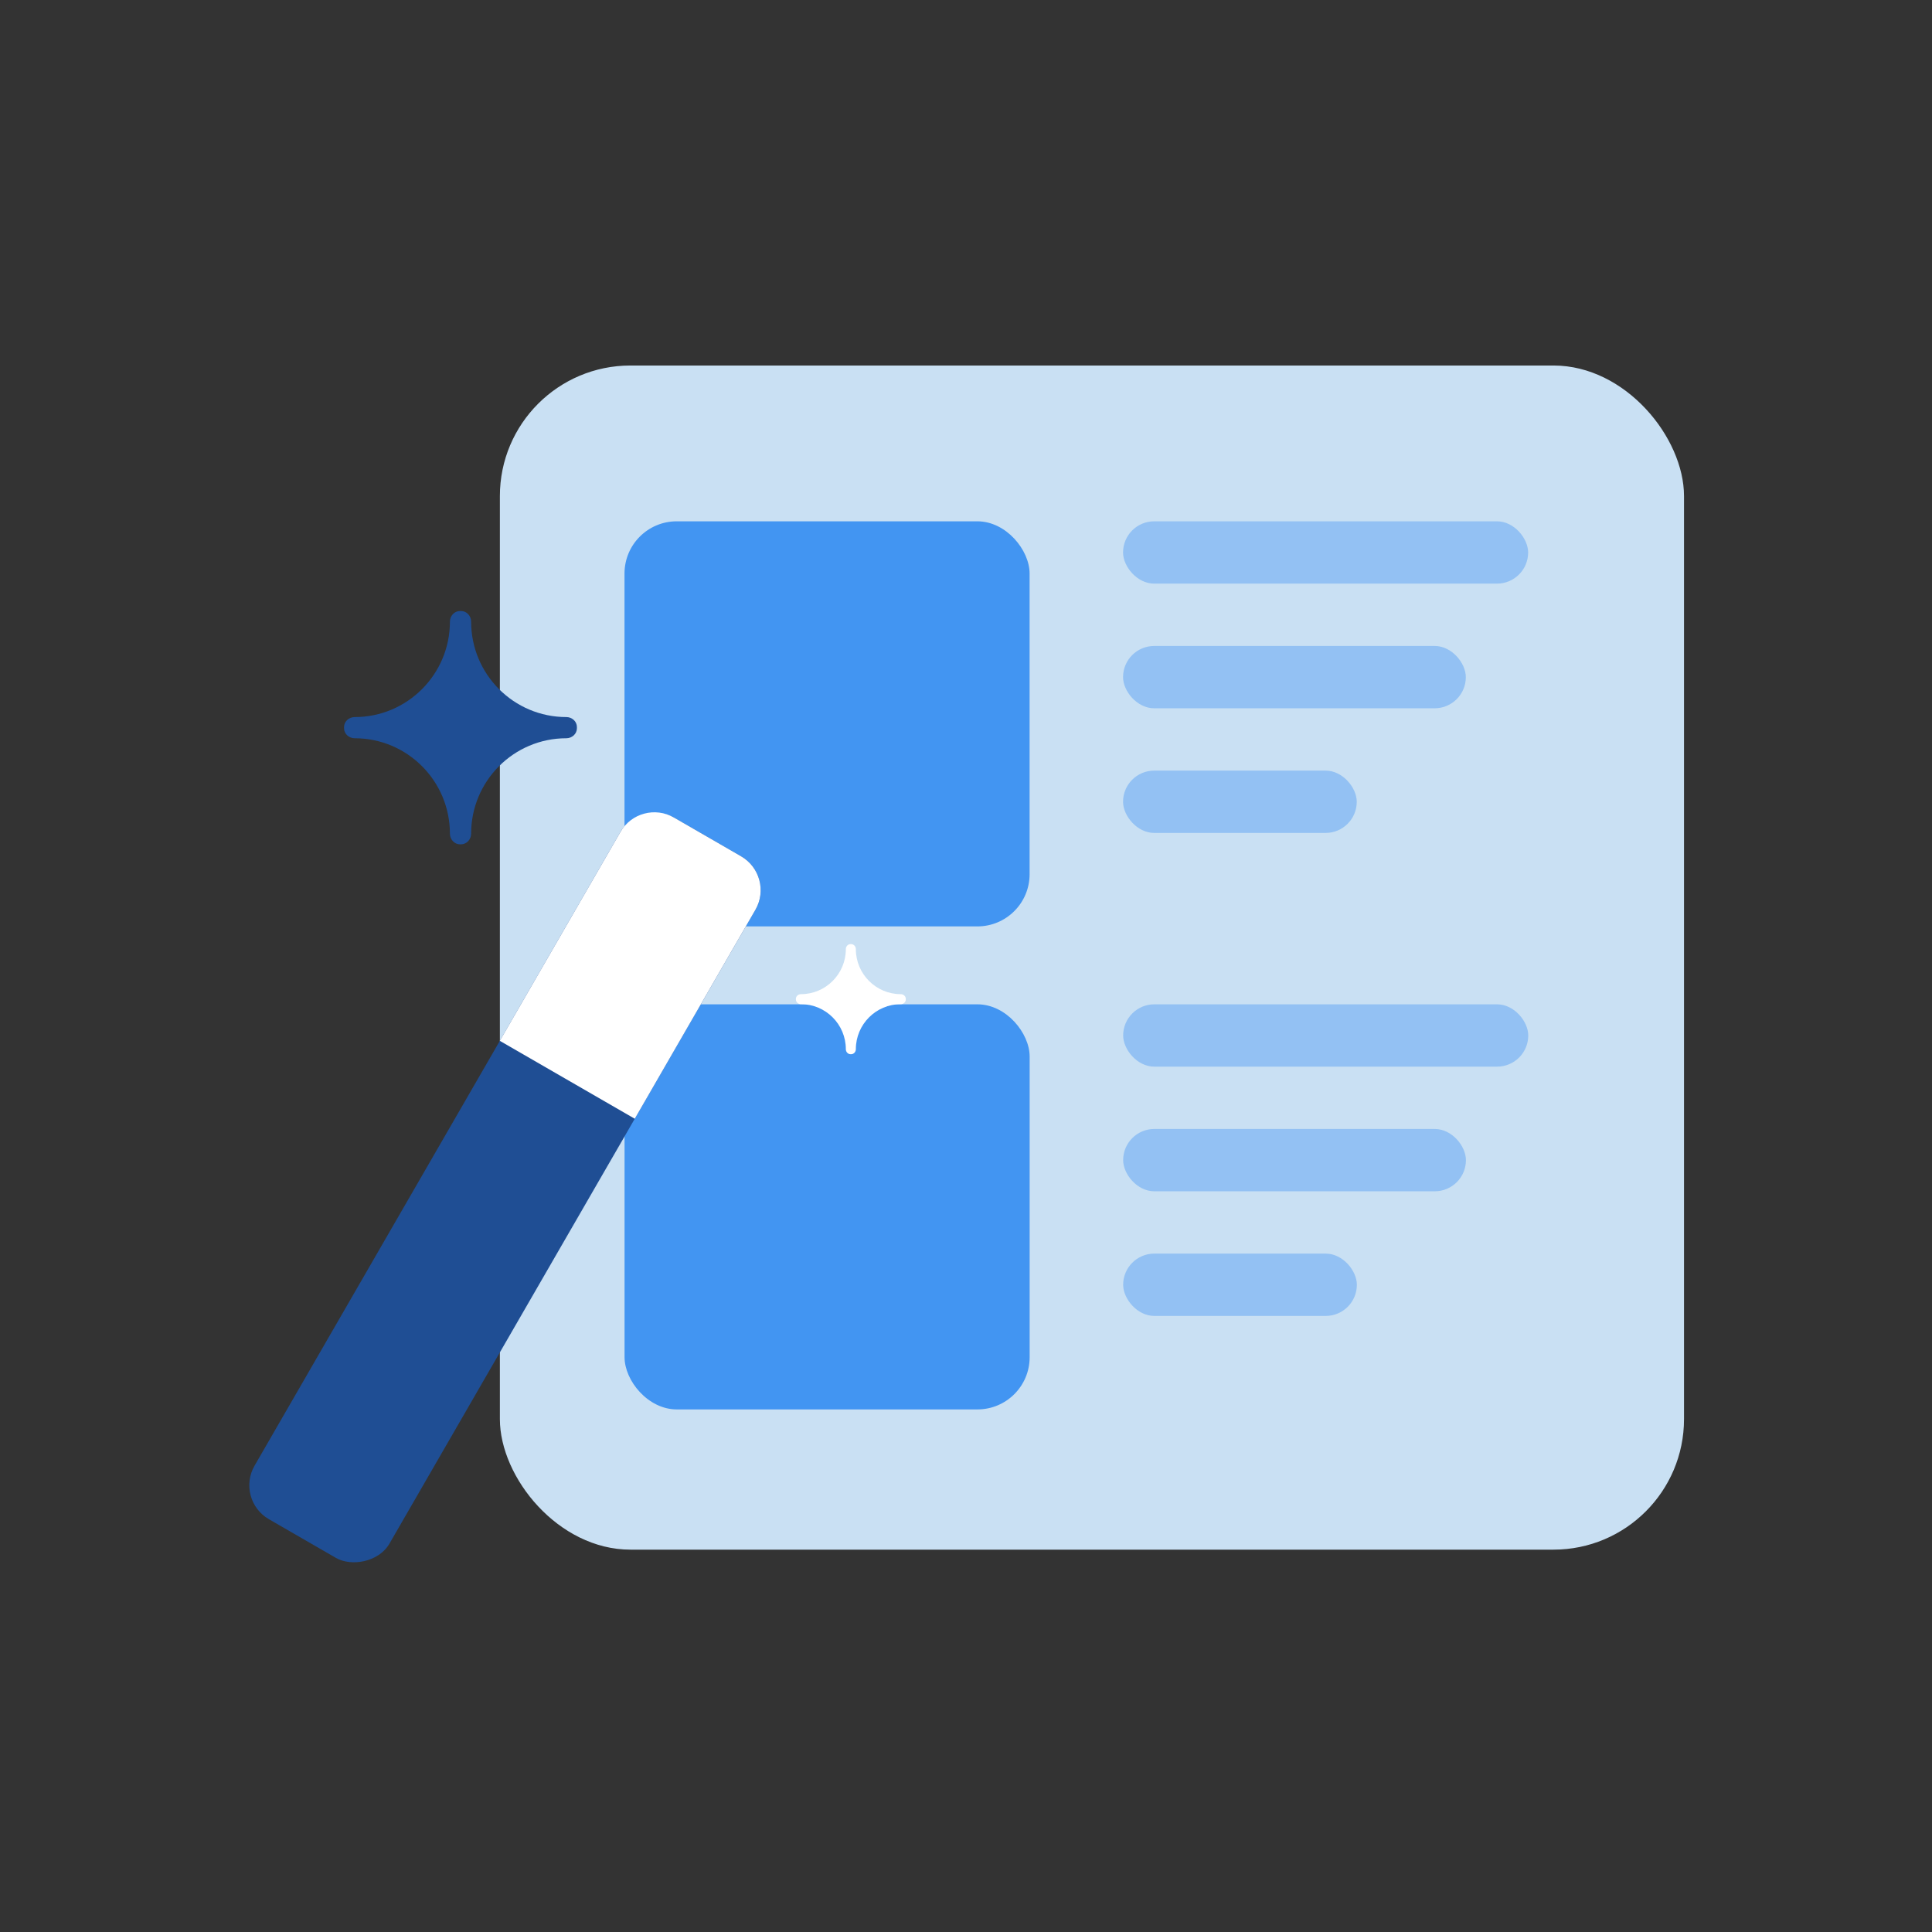 <svg width="148" height="148" viewBox="0 0 148 148" fill="none" xmlns="http://www.w3.org/2000/svg">
<rect x="0" y="0" width="148" height="148" fill="#333333" stroke="none"/>
<g id="sdk-auth-sub2-icon4-pc">
<g id="Group 40980">
<g id="Group 40969">
<rect id="Rectangle 1059" x="38.293" y="28" width="90.71" height="90.71" rx="10" fill="#C9E0F3"/>
<g id="Group 40979">
<rect id="Rectangle 1059_2" x="47.844" y="76.936" width="31.032" height="31.032" rx="4" fill="#4295F2"/>
<g id="Group 40977">
<rect id="Rectangle 1060" opacity="0.4" x="86.039" y="76.936" width="31.032" height="4.774" rx="2.387" fill="#4295F2"/>
<rect id="Rectangle 1061" opacity="0.4" x="86.039" y="86.484" width="26.258" height="4.774" rx="2.387" fill="#4295F2"/>
<rect id="Rectangle 1062" opacity="0.4" x="86.039" y="96.032" width="17.903" height="4.774" rx="2.387" fill="#4295F2"/>
</g>
</g>
</g>
<g id="Group 40970">
<rect id="Rectangle 1059_3" x="47.84" y="39.935" width="31.032" height="31.032" rx="4" fill="#4295F2"/>
<g id="Group 40977_2">
<rect id="Rectangle 1060_2" opacity="0.4" x="86.031" y="39.935" width="31.032" height="4.774" rx="2.387" fill="#4295F2"/>
<rect id="Rectangle 1061_2" opacity="0.4" x="86.031" y="49.484" width="26.258" height="4.774" rx="2.387" fill="#4295F2"/>
<rect id="Rectangle 1062_2" opacity="0.4" x="86.031" y="59.032" width="17.903" height="4.774" rx="2.387" fill="#4295F2"/>
</g>
</g>
<g id="Group 40978">
<rect id="Rectangle 1063" x="18" y="114.877" width="62.065" height="11.935" rx="3" transform="rotate(-60 18 114.877)" fill="#1F4E94"/>
<path id="Rectangle 1064" d="M38.289 79.733L47.531 63.726C48.359 62.291 50.194 61.799 51.629 62.628L56.769 65.596C58.204 66.424 58.696 68.259 57.867 69.694L48.626 85.701L38.289 79.733Z" fill="white"/>
</g>
<path id="Subtract" fill-rule="evenodd" clip-rule="evenodd" d="M44.194 55.694C44.194 55.263 43.819 54.931 43.387 54.931C39.357 54.931 36.09 51.657 36.09 47.62C36.09 47.185 35.754 46.807 35.319 46.807H35.236C34.802 46.807 34.466 47.185 34.466 47.62C34.466 51.657 31.199 54.931 27.169 54.931C26.734 54.931 26.355 55.266 26.355 55.7V55.783C26.355 56.218 26.734 56.553 27.169 56.553C31.199 56.553 34.466 59.826 34.466 63.863C34.466 64.298 34.802 64.677 35.237 64.677H35.319C35.754 64.677 36.09 64.298 36.09 63.863C36.09 59.826 39.357 56.553 43.387 56.553C43.819 56.553 44.194 56.22 44.194 55.789V55.694Z" fill="#1F4E94"/>
<path id="Subtract_2" fill-rule="evenodd" clip-rule="evenodd" d="M69.388 76.519C69.388 76.315 69.211 76.158 69.007 76.158C67.105 76.158 65.562 74.613 65.562 72.707C65.562 72.502 65.404 72.323 65.199 72.323H65.159C64.954 72.323 64.795 72.502 64.795 72.707C64.795 74.613 63.253 76.158 61.351 76.158C61.147 76.158 60.969 76.315 60.969 76.52V76.562C60.969 76.766 61.147 76.924 61.351 76.924C63.253 76.924 64.795 78.469 64.795 80.374C64.795 80.579 64.953 80.758 65.158 80.758H65.199C65.404 80.758 65.562 80.579 65.562 80.374C65.562 78.469 67.105 76.924 69.007 76.924C69.211 76.924 69.388 76.766 69.388 76.562V76.519Z" fill="white"/>
</g>
</g>
</svg>
